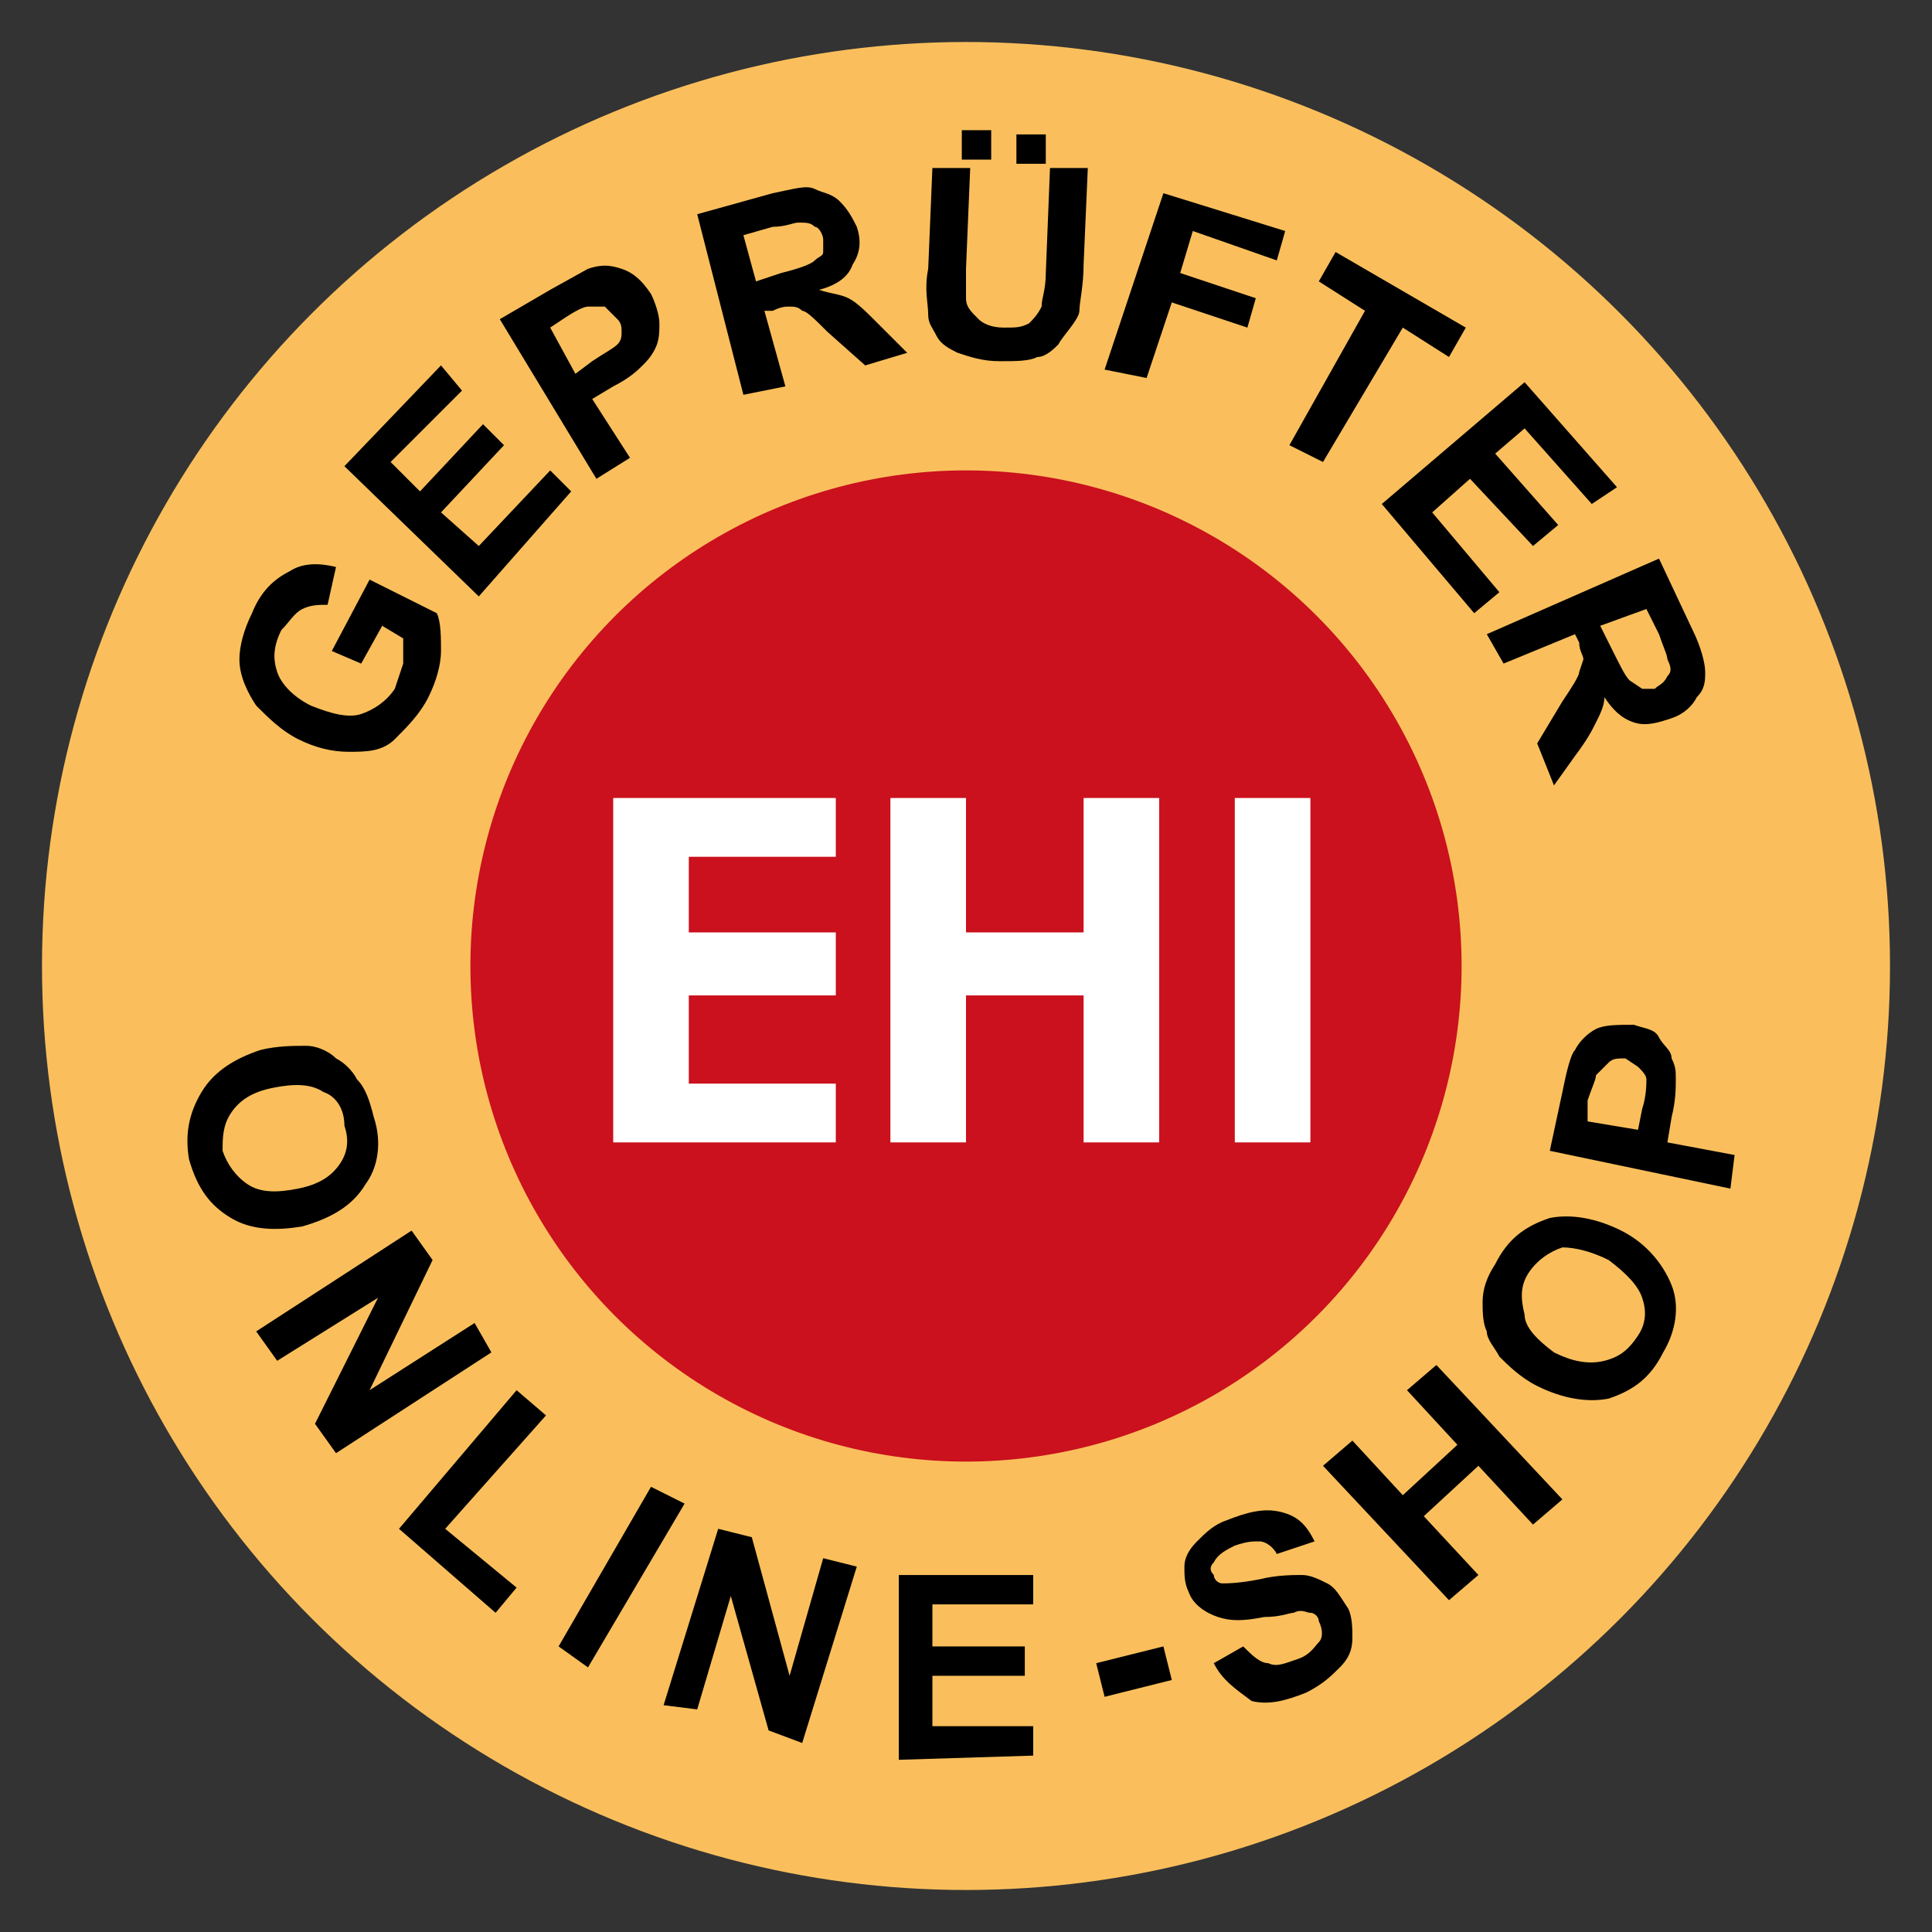<svg xmlns="http://www.w3.org/2000/svg" viewBox="0 0 46 46" enable-background="new 0 0 46 46"><rect x="0" y="0" width="46" height="46" fill="#333333" stroke="none"/><circle fill="#FABF5C" cx="23" cy="23" r="22"/><circle fill="#CA111D" cx="23" cy="23" r="11.8"/><g fill="#fff"><path d="M29.4 19h1.8v8.2h-1.8zM25.8 22.2h-2.8v-3.2h-1.8v8.2h1.8v-3.5h2.8v3.5h1.8v-8.2h-1.8zM16 19h-1.4v8.2h5.3v-1.4h-3.5v-2.1h3.5v-1.5h-3.5v-1.8h3.5v-1.4h-3.5z"/></g><path d="M6.2 25c.4-.1.8-.1 1.1-.1.2 0 .5.1.7.3.2.1.4.3.5.5.2.2.3.5.4.9.2.6.1 1.2-.2 1.6-.3.5-.8.8-1.5 1-.6.1-1.2.1-1.7-.2s-.8-.7-1-1.4c-.1-.6 0-1.1.3-1.6s.8-.8 1.4-1zm.3.9c-.5.1-.8.3-1 .6-.2.3-.2.6-.2.9.1.3.3.6.6.8s.7.2 1.2.1.8-.3 1-.6c.2-.3.2-.6.1-.9 0-.4-.2-.7-.5-.8-.3-.2-.7-.2-1.2-.1zM6.1 31.7l3.7-2.4.5.7-1.5 3.1 2.5-1.6.4.7-3.7 2.4-.5-.7 1.5-3-2.4 1.5-.5-.7zM9.5 36.4l2.8-3.3.7.6-2.4 2.7 1.7 1.4-.5.6-2.3-2zM13.3 39.2l2.2-3.8.8.4-2.3 3.9-.7-.5zM15.8 40.6l1.3-4.2.8.2.9 3.3.8-2.8.8.2-1.3 4.2-.8-.3-.9-3.2-.8 2.7-.8-.1zM21.4 41.9v-4.4h3.2v.7h-2.4v1h2.2v.7h-2.2v1.2h2.4v.7l-3.2.1zM26.3 40.4l-.2-.8 1.6-.4.2.8-1.6.4zM28.9 39.6l.7-.4c.2.2.4.4.6.4.2.1.4 0 .7-.1.3-.1.4-.3.5-.4s.1-.3 0-.5c0-.1-.1-.2-.2-.2s-.2-.1-.4 0c-.1 0-.3.1-.7.1-.5.1-.8.1-1.1 0-.3-.1-.6-.3-.7-.6-.1-.2-.1-.4-.1-.6 0-.2.1-.4.3-.6.2-.2.4-.4.7-.5.5-.2.9-.3 1.3-.2s.6.3.8.7l-.9.3c-.1-.2-.3-.3-.4-.3-.2 0-.3 0-.6.1-.2.1-.4.2-.5.4-.1.1-.1.2 0 .3 0 .1.1.2.2.2s.4 0 .9-.1c.4-.1.8-.1 1-.1.2 0 .4.1.6.2.2.1.3.3.5.6.1.2.1.5.1.7 0 .3-.1.5-.3.7s-.4.4-.8.6c-.5.2-.9.3-1.3.2-.4-.3-.7-.5-.9-.9zM34.5 38.1l-3-3.2.7-.6 1.2 1.3 1.3-1.2-1.2-1.3.7-.6 3 3.2-.7.6-1.3-1.4-1.3 1.2 1.3 1.4-.7.6zM36.6 33c-.4-.2-.7-.5-.9-.7-.1-.2-.3-.4-.3-.6-.1-.2-.1-.5-.1-.7 0-.3.1-.6.3-.9.3-.6.7-.9 1.3-1.1.5-.1 1.1 0 1.7.3.6.3 1 .8 1.2 1.3s.1 1.1-.2 1.6c-.3.6-.7.9-1.3 1.1-.5.1-1.1 0-1.7-.3zm.4-.8c.4.2.8.3 1.2.2s.6-.3.8-.6c.2-.3.2-.6.1-.9s-.4-.6-.8-.9c-.4-.2-.8-.3-1.1-.3-.3.1-.6.3-.8.6-.2.3-.2.6-.1 1 0 .3.3.6.7.9zM41.2 28.3l-4.3-.9.3-1.4c.1-.5.2-.9.3-1 .1-.2.3-.4.5-.5.2-.1.5-.1.9-.1.3.1.5.1.6.3s.3.3.3.5c.1.2.1.3.1.5s0 .5-.1.9l-.1.6 1.6.3-.1.8zm-3.4-1.6l1.2.2.1-.5c.1-.3.1-.6.1-.7 0-.1-.1-.2-.2-.3l-.3-.2c-.2 0-.3 0-.4.1l-.3.3c0 .1-.1.3-.2.6v.5zM8.6 15.8l-.7-.3.9-1.7 1.6.8c.1.2.1.6.1.9s-.1.7-.3 1.1c-.2.4-.5.7-.8 1s-.7.3-1.1.3c-.4 0-.8-.1-1.2-.3-.4-.2-.7-.5-1-.8-.2-.3-.4-.7-.4-1.1 0-.3.1-.7.3-1.1.2-.5.5-.8.9-1 .3-.2.7-.2 1.1-.1l-.2.9c-.2 0-.4 0-.6.1-.2.1-.3.3-.5.5-.2.4-.2.7-.1 1 .1.3.4.6.8.8.5.2.9.3 1.2.2s.6-.3.8-.6l.2-.6v-.6l-.5-.3-.5.9zM11.4 14.2l-3.2-3.1 2.3-2.4.5.6-1.7 1.7.7.7 1.5-1.6.5.5-1.5 1.6.9.8 1.7-1.8.5.5-2.2 2.5zM14.2 11.4l-2.3-3.8 1.2-.7.9-.5c.3-.1.5-.1.8 0 .3.1.5.3.7.6.1.2.2.5.2.7s0 .4-.1.6-.2.3-.3.4c-.1.1-.3.3-.7.5l-.5.3.9 1.4-.8.5zm-1.1-3.6l.6 1.1.4-.3c.3-.2.5-.3.6-.4.1-.1.1-.2.1-.3 0-.1 0-.2-.1-.3l-.3-.3h-.4c-.1 0-.3.1-.6.3l-.3.2zM17.7 9.4l-1.1-4.3 1.8-.5c.5-.1.8-.2 1-.1s.4.1.6.3c.2.2.3.4.4.6.1.3.1.6-.1.9-.1.3-.4.5-.8.6.3.1.5.1.7.2.2.1.4.3.7.6l.7.7-1 .3-.9-.8c-.3-.3-.5-.5-.6-.5-.1-.1-.2-.1-.3-.1-.1 0-.2 0-.4.1h-.2l.5 1.8-1 .2zm.3-2.7l.6-.2c.4-.1.7-.2.8-.3s.2-.1.2-.2v-.3c0-.1-.1-.3-.2-.3-.1-.1-.2-.1-.4-.1-.1 0-.3.1-.6.1l-.7.2.3 1.1zM22.2 4h.9l-.1 2.4v.7c0 .2.1.3.3.5.1.1.3.2.6.2s.4 0 .6-.1c.1-.1.2-.2.3-.4 0-.2.1-.4.1-.8l.1-2.5h.9l-.1 2.3c0 .5-.1.9-.1 1.1s-.4.6-.5.8c-.1.1-.3.3-.5.3-.2.1-.5.1-.9.1s-.7-.1-1-.2c-.2-.1-.4-.2-.5-.4s-.2-.3-.2-.5c0-.3-.1-.6 0-1.1l.1-2.4zm.7-.2v-.7h.7v.7h-.7zm1.3.1v-.7h.7v.7h-.7zM26.3 8.8l1.4-4.2 2.9.9-.2.7-2-.7-.3 1 1.8.6-.2.7-1.8-.6-.6 1.8-1-.2zM30.7 10.6l1.8-3.2-1.1-.7.4-.7 3.1 1.8-.4.7-1.1-.7-1.9 3.2-.8-.4zM32.9 12l3.4-2.9 2.2 2.5-.6.4-1.6-1.8-.7.6 1.5 1.7-.6.5-1.5-1.6-.9.8 1.6 1.9-.6.5-2.2-2.6zM35.4 15.1l4.1-1.8.8 1.7c.2.4.3.8.3 1s0 .4-.2.6c-.1.2-.3.4-.6.5-.3.1-.6.2-.9.1s-.5-.3-.7-.6c0 .2-.1.4-.2.6-.1.2-.2.4-.5.8l-.5.7-.4-1 .6-1c.2-.3.4-.6.4-.7l.1-.3c0-.1-.1-.2-.1-.4l-.1-.2-1.7.7-.4-.7zm2.7-.2l.3.6c.2.4.3.6.4.7l.3.2h.3c.1-.1.2-.1.3-.3.1-.1.1-.2 0-.4 0-.1-.1-.3-.2-.6l-.3-.6-1.1.4z"/></svg>